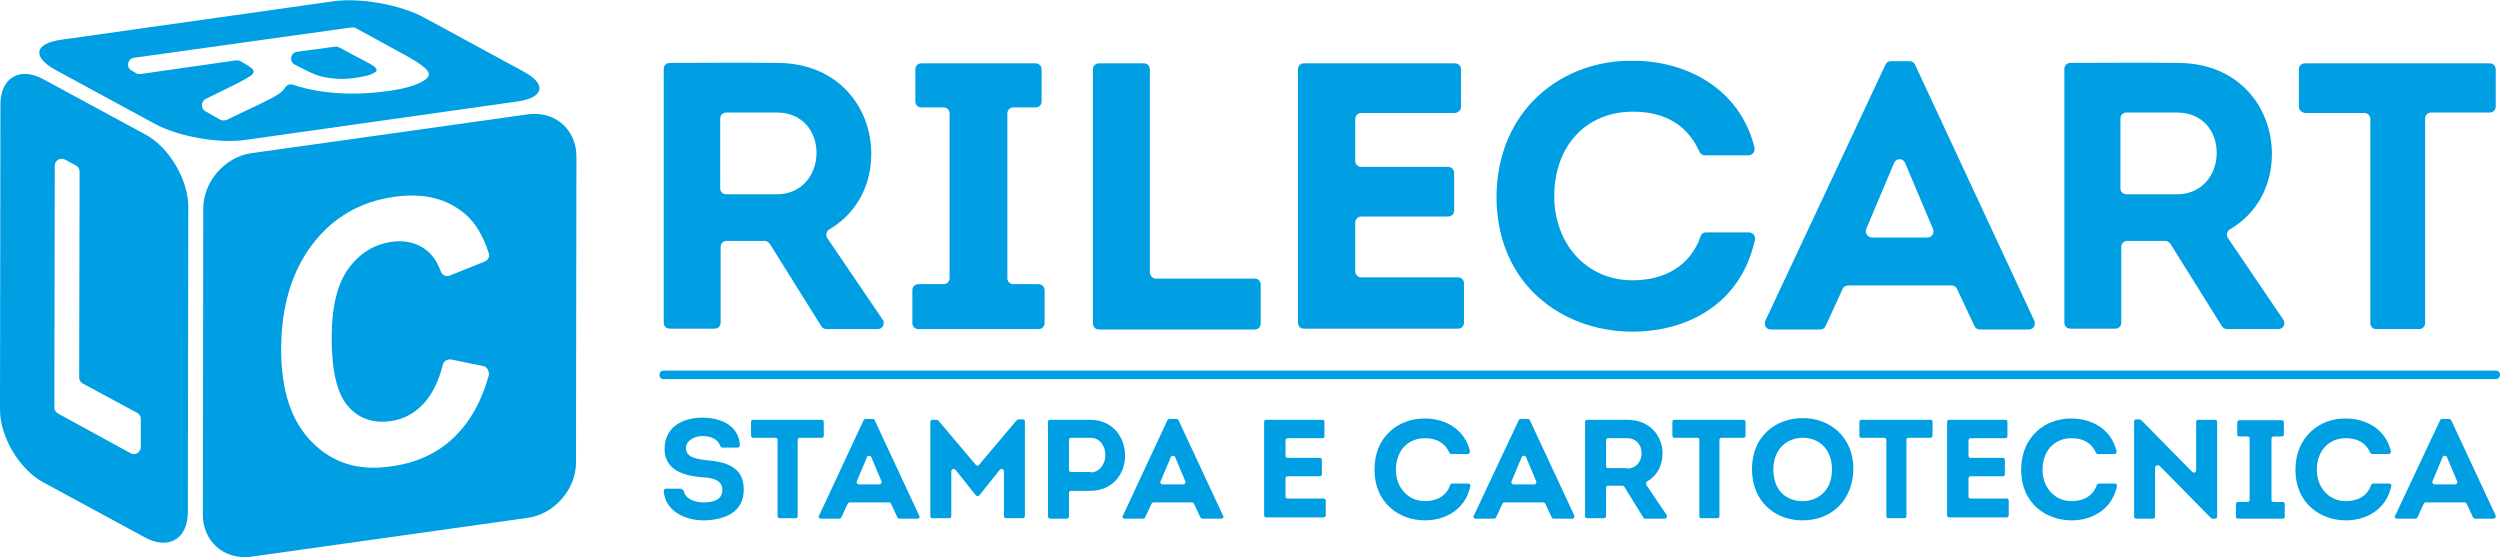 <?xml version="1.0" encoding="utf-8"?>
<!-- Generator: Adobe Illustrator 26.3.1, SVG Export Plug-In . SVG Version: 6.00 Build 0)  -->
<svg version="1.1" id="Livello_1" xmlns="http://www.w3.org/2000/svg" xmlns:xlink="http://www.w3.org/1999/xlink" x="0px" y="0px"
	 viewBox="0 0 584.2 130.2" style="enable-background:new 0 0 584.2 130.2;" xml:space="preserve">
<style type="text/css">
	.st0{fill:#009FE3;}
</style>
<g>
	<path class="st0" d="M123.5,26.7l-64.8,9.1c-6.2,0.9-11.2,6.7-11.2,12.9l-0.1,71.6c0,6.2,5,10.6,11.2,9.8l64.8-9.1
		c6.2-0.9,11.2-6.7,11.2-12.9l0.1-71.6C134.7,30.3,129.7,25.9,123.5,26.7z M114.2,87.8c-1.7,6.1-4.4,10.8-8,14.3
		c-3.9,3.8-8.9,6.1-14.9,6.9c-7.5,1.1-13.6-0.8-18.4-5.7c-4.8-4.8-7.2-12-7.2-21.6c0-10.1,2.5-18.3,7.3-24.6
		c4.8-6.3,11.2-10,19.1-11.1c6.9-1,12.5,0.4,16.8,4.2c2.3,2,4,5,5.3,8.9c0.3,0.8-0.1,1.7-0.9,2l-8.2,3.3c-0.9,0.3-1.8-0.1-2.1-1
		c-0.8-2.2-2-4-3.7-5.2c-2.1-1.5-4.7-2.1-7.7-1.7c-4.2,0.6-7.6,2.7-10.2,6.3c-2.6,3.6-3.9,9-3.9,16.2c0,7.7,1.3,13,3.8,15.9
		c2.5,2.9,5.9,4.1,10,3.5c3-0.4,5.6-1.8,7.8-4.2c1.9-2.1,3.4-5.1,4.4-9c0.2-0.8,1-1.3,1.9-1.2l7.8,1.6
		C113.9,85.9,114.4,86.9,114.2,87.8z"/>
	<path class="st0" d="M34.1,31.5l-24-13c-5.5-3-10-0.3-10,5.9L0,95.8c0,6.2,4.5,13.8,9.9,16.8l24,13c5.5,3,10,0.3,10-5.9L44,48.3
		C44,42.1,39.6,34.5,34.1,31.5z M32.9,104.5c0,1.2-1.3,2-2.4,1.4l-17-9.3c-0.5-0.3-0.8-0.8-0.8-1.4l0.1-56.5c0-1.2,1.3-2,2.4-1.4
		l2.6,1.4c0.5,0.3,0.8,0.8,0.8,1.4l-0.1,48.1c0,0.6,0.3,1.1,0.8,1.4l12.8,6.9c0.5,0.3,0.8,0.8,0.8,1.4L32.9,104.5z"/>
	<g>
		<path class="st0" d="M87.5,15.6c-0.3-0.3-1.7-1.1-4.1-2.3l-4.1-2.2c-0.3-0.2-0.7-0.2-1-0.2l-8.9,1.2c-1.5,0.2-1.9,2.3-0.5,3
			c2.8,1.5,4.8,2.4,5.9,2.7c1.2,0.3,2.5,0.5,4,0.6c1.5,0.1,3.1,0,4.8-0.3c1.9-0.3,3.2-0.6,3.8-1.1C88.2,16.7,88.2,16.2,87.5,15.6z"
			/>
		<path class="st0" d="M122.3,16.7L99.1,4.1c-5.5-3-15-4.7-21.2-3.8l-63.7,9c-6.2,0.9-6.7,4-1.3,7l23.2,12.6c5.5,3,15,4.7,21.2,3.8
			l63.7-9C127.2,22.8,127.8,19.6,122.3,16.7z M98,19.4c-1.7,0.8-4.3,1.5-7.6,1.9c-4.2,0.6-8.3,0.7-12.4,0.4
			c-3.4-0.3-6.6-0.9-9.5-1.9c-0.7-0.2-1.5,0-1.9,0.7c-0.3,0.4-0.6,0.8-1.1,1.2c-0.9,0.7-2.8,1.7-5.8,3.1L53,28c-0.5,0.2-1,0.2-1.5,0
			L48,26c-1.1-0.6-1.1-2.3,0.1-2.9l5.3-2.6c2.9-1.4,4.6-2.4,5.2-2.8c0.6-0.5,0.8-0.9,0.6-1.3c-0.2-0.4-1-1-2.3-1.7l-0.7-0.4
			c-0.3-0.2-0.7-0.2-1-0.2l-22.4,3.2c-0.3,0-0.7,0-1-0.2l-1-0.6c-1.4-0.7-1-2.8,0.5-3l50.9-7.1c0.3,0,0.7,0,1,0.2L94.9,13
			c3.1,1.7,4.8,3,5.2,3.9C100.5,17.7,99.8,18.6,98,19.4z"/>
	</g>
	<g>
		<path class="st0" d="M206.5,75.5L206.5,75.5c0,0.8-0.6,1.4-1.4,1.4h-12c-0.5,0-1-0.3-1.2-0.7l-12-19.2c-0.3-0.4-0.7-0.7-1.2-0.7
			h-8.9c-0.8,0-1.4,0.6-1.4,1.4v17.7c0,0.8-0.6,1.4-1.4,1.4h-10.5c-0.8,0-1.4-0.6-1.4-1.4V16.1c0-0.8,0.6-1.4,1.4-1.4
			c8.4,0,16.7-0.1,25.1,0c14.2,0,22,10.3,22,21.3c0,7.4-3.5,13.9-9.8,17.6c-0.7,0.4-0.9,1.3-0.5,2l12.9,19
			C206.5,74.9,206.5,75.2,206.5,75.5z M181.6,45.4c5.6,0,9.2-4.4,9.2-9.7c0-5.2-3.5-9.4-9.2-9.4h-11.9c-0.8,0-1.4,0.6-1.4,1.4V44
			c0,0.8,0.6,1.4,1.4,1.4H181.6z"/>
	</g>
	<g>
		<path class="st0" d="M244.1,67.8v7.7c0,0.8-0.6,1.4-1.4,1.4h-28.1c-0.8,0-1.4-0.6-1.4-1.4v-7.7c0-0.8,0.6-1.4,1.4-1.4h5.9
			c0.8,0,1.4-0.6,1.4-1.4V26.5c0-0.8-0.6-1.4-1.4-1.4h-5.2c-0.8,0-1.4-0.6-1.4-1.4v-7.5c0-0.8,0.6-1.4,1.4-1.4H242
			c0.8,0,1.4,0.6,1.4,1.4v7.5c0,0.8-0.6,1.4-1.4,1.4h-5.2c-0.8,0-1.4,0.6-1.4,1.4V65c0,0.8,0.6,1.4,1.4,1.4h5.9
			C243.5,66.4,244.1,67.1,244.1,67.8z"/>
	</g>
	<g>
		<path class="st0" d="M270.1,65.1h23.1c0.8,0,1.4,0.6,1.4,1.4v9.1c0,0.8-0.6,1.4-1.4,1.4h-36.4c-0.8,0-1.4-0.6-1.4-1.4V16.2
			c0-0.8,0.6-1.4,1.4-1.4h10.5c0.8,0,1.4,0.6,1.4,1.4v47.4C268.7,64.4,269.3,65.1,270.1,65.1z"/>
	</g>
	<g>
		<path class="st0" d="M339.9,26.4h-21.8c-0.8,0-1.4,0.6-1.4,1.4v9.8c0,0.8,0.6,1.4,1.4,1.4h20.3c0.8,0,1.4,0.6,1.4,1.4v8.8
			c0,0.8-0.6,1.4-1.4,1.4h-20.3c-0.8,0-1.4,0.6-1.4,1.4v11.4c0,0.8,0.6,1.4,1.4,1.4h22.6c0.8,0,1.4,0.6,1.4,1.4v9.2
			c0,0.8-0.6,1.4-1.4,1.4h-36c-0.8,0-1.4-0.6-1.4-1.4V16.2c0-0.8,0.6-1.4,1.4-1.4h35.3c0.8,0,1.4,0.6,1.4,1.4V25
			C341.4,25.8,340.7,26.4,339.9,26.4z"/>
	</g>
	<g>
		<path class="st0" d="M381.7,14.2c12,0,24.8,6.2,28.3,20.3c0.2,0.9-0.5,1.8-1.4,1.8h-10.2c-0.6,0-1.1-0.4-1.3-0.9
			c-2.9-6.4-8.3-9.3-15.5-9.3c-11,0-18.4,8-18.4,19.8c0,10.7,7.2,19.6,18.3,19.6c7.4,0,13.5-3.3,15.9-10.3c0.2-0.6,0.7-0.9,1.3-0.9
			h10c0.9,0,1.6,0.9,1.4,1.7c-3.3,15.2-16,21.5-28.6,21.5c-16.4,0-31.8-11-31.8-31.6C349.9,25.3,365.4,13.9,381.7,14.2z"/>
	</g>
	<g>
		<path class="st0" d="M430.6,67.5l-4,8.7c-0.2,0.5-0.7,0.8-1.3,0.8h-11.5c-0.8,0-1.4-0.6-1.4-1.4v0c0-0.2,0-0.4,0.1-0.6l28.1-59.9
			c0.2-0.5,0.7-0.8,1.3-0.8h4.3c0.6,0,1.1,0.3,1.3,0.8l27.9,59.9c0.1,0.2,0.1,0.4,0.1,0.6v0c0,0.8-0.6,1.4-1.4,1.4h-11.4
			c-0.6,0-1.1-0.3-1.3-0.8l-4.1-8.7c-0.2-0.5-0.7-0.8-1.3-0.8h-24C431.3,66.7,430.8,67,430.6,67.5z M437.5,55.5h12.9
			c1,0,1.7-1,1.3-2l-6.5-15.4c-0.5-1.2-2.1-1.2-2.6,0l-6.5,15.4C435.7,54.4,436.4,55.5,437.5,55.5z"/>
	</g>
	<g>
		<path class="st0" d="M533.8,75.5L533.8,75.5c0,0.8-0.6,1.4-1.4,1.4h-12c-0.5,0-1-0.3-1.2-0.7l-12-19.2c-0.3-0.4-0.7-0.7-1.2-0.7
			h-8.9c-0.8,0-1.4,0.6-1.4,1.4v17.7c0,0.8-0.6,1.4-1.4,1.4h-10.5c-0.8,0-1.4-0.6-1.4-1.4V16.1c0-0.8,0.6-1.4,1.4-1.4
			c8.4,0,16.7-0.1,25.1,0c14.2,0,22,10.3,22,21.3c0,7.4-3.5,13.9-9.8,17.6c-0.7,0.4-0.9,1.3-0.5,2l12.9,19
			C533.7,74.9,533.8,75.2,533.8,75.5z M508.8,45.4c5.6,0,9.2-4.4,9.2-9.7c0-5.2-3.5-9.4-9.2-9.4h-11.9c-0.8,0-1.4,0.6-1.4,1.4V44
			c0,0.8,0.6,1.4,1.4,1.4H508.8z"/>
	</g>
	<g>
		<path class="st0" d="M537.2,24.9v-8.7c0-0.8,0.6-1.4,1.4-1.4h43.2c0.8,0,1.4,0.6,1.4,1.4v8.7c0,0.8-0.6,1.4-1.4,1.4h-13.7
			c-0.8,0-1.4,0.6-1.4,1.4v47.8c0,0.8-0.6,1.4-1.4,1.4h-10c-0.8,0-1.4-0.6-1.4-1.4V27.8c0-0.8-0.6-1.4-1.4-1.4h-13.8
			C537.8,26.3,537.2,25.7,537.2,24.9z"/>
	</g>
	<g>
		<path class="st0" d="M583.2,88.6H155.1c-0.6,0-1-0.4-1-1s0.4-1,1-1h428.1c0.6,0,1,0.4,1,1S583.7,88.6,583.2,88.6z"/>
	</g>
	<g>
		<g>
			<path class="st0" d="M159.3,114.4c0.3,0,0.5,0.2,0.5,0.4c0.4,1.8,2.5,2.6,4.6,2.6c2.1,0,4.4-0.5,4.4-2.9c0-2.6-2.8-2.9-5.1-3
				c-4.2-0.4-8.4-1.8-8.4-6.6c0-5.1,4.2-7.3,8.8-7.3c4.2,0,8.5,1.7,8.8,6.4c0,0.3-0.2,0.6-0.5,0.6h-3.6c-0.2,0-0.4-0.2-0.5-0.4
				c-0.5-1.6-2.3-2.3-4.1-2.3c-2,0-3.9,1.1-3.9,2.8c0,2,2,2.5,4.4,2.8c4.9,0.4,9.1,1.5,9.1,6.9c0,5.5-4.7,7.1-9.3,7.2
				c-4.4,0-9-2.1-9.4-6.8c0-0.3,0.2-0.6,0.5-0.6H159.3z"/>
		</g>
		<g>
			<path class="st0" d="M175.5,101.8v-3.2c0-0.3,0.2-0.5,0.5-0.5h16c0.3,0,0.5,0.2,0.5,0.5v3.2c0,0.3-0.2,0.5-0.5,0.5h-5.1
				c-0.3,0-0.5,0.2-0.5,0.5v17.8c0,0.3-0.2,0.5-0.5,0.5h-3.7c-0.3,0-0.5-0.2-0.5-0.5v-17.8c0-0.3-0.2-0.5-0.5-0.5h-5.1
				C175.8,102.4,175.5,102.1,175.5,101.8z"/>
		</g>
		<g>
			<path class="st0" d="M198.1,117.7l-1.5,3.2c-0.1,0.2-0.3,0.3-0.5,0.3h-4.3c-0.3,0-0.5-0.2-0.5-0.5l0,0c0-0.1,0-0.2,0.1-0.2
				l10.4-22.3c0.1-0.2,0.3-0.3,0.5-0.3h1.6c0.2,0,0.4,0.1,0.5,0.3l10.4,22.3c0,0.1,0.1,0.1,0.1,0.2v0c0,0.3-0.2,0.5-0.5,0.5h-4.2
				c-0.2,0-0.4-0.1-0.5-0.3l-1.5-3.2c-0.1-0.2-0.3-0.3-0.5-0.3h-8.9C198.4,117.4,198.2,117.5,198.1,117.7z M200.7,113.2h4.8
				c0.4,0,0.6-0.4,0.5-0.7l-2.4-5.7c-0.2-0.4-0.8-0.4-1,0l-2.4,5.7C200.1,112.8,200.3,113.2,200.7,113.2z"/>
		</g>
		<g>
			<path class="st0" d="M238,98h1c0.3,0,0.5,0.2,0.5,0.5v22.1c0,0.3-0.2,0.5-0.5,0.5h-3.9c-0.3,0-0.5-0.2-0.5-0.5v-10.5
				c0-0.5-0.6-0.7-1-0.3l-4.7,5.9c-0.1,0.1-0.3,0.2-0.4,0.2h-0.1c-0.2,0-0.3-0.1-0.4-0.2l-4.7-5.9c-0.3-0.4-1-0.2-1,0.3v10.5
				c0,0.3-0.2,0.5-0.5,0.5h-3.9c-0.3,0-0.5-0.2-0.5-0.5V98.6c0-0.3,0.2-0.5,0.5-0.5h1c0.2,0,0.3,0.1,0.4,0.2l8.7,10.3
				c0.2,0.3,0.6,0.3,0.8,0l8.7-10.3C237.7,98.1,237.9,98,238,98z"/>
		</g>
		<g>
			<path class="st0" d="M244.9,120.7V98.6c0-0.3,0.2-0.5,0.5-0.5c3.1,0,6.2,0,9.3,0c5.4,0,8.2,4.1,8.2,8.4c0,4.3-2.9,8.2-8.2,8.2
				h-4.4c-0.3,0-0.5,0.2-0.5,0.5v5.5c0,0.3-0.2,0.5-0.5,0.5h-3.9C245.2,121.2,244.9,121,244.9,120.7z M254.8,110.4
				c2.1,0,3.5-1.9,3.5-4.1c0-2.1-1.3-4-3.5-4c-1.5,0-3,0-4.5,0c-0.3,0-0.5,0.2-0.5,0.5v7c0,0.3,0.2,0.5,0.5,0.5H254.8z"/>
		</g>
		<g>
			<path class="st0" d="M269.1,117.7l-1.5,3.2c-0.1,0.2-0.3,0.3-0.5,0.3h-4.3c-0.3,0-0.5-0.2-0.5-0.5l0,0c0-0.1,0-0.2,0.1-0.2
				l10.4-22.3c0.1-0.2,0.3-0.3,0.5-0.3h1.6c0.2,0,0.4,0.1,0.5,0.3l10.4,22.3c0,0.1,0.1,0.1,0.1,0.2v0c0,0.3-0.2,0.5-0.5,0.5H281
				c-0.2,0-0.4-0.1-0.5-0.3l-1.5-3.2c-0.1-0.2-0.3-0.3-0.5-0.3h-8.9C269.4,117.4,269.2,117.5,269.1,117.7z M271.7,113.2h4.8
				c0.4,0,0.6-0.4,0.5-0.7l-2.4-5.7c-0.2-0.4-0.8-0.4-1,0l-2.4,5.7C271,112.8,271.3,113.2,271.7,113.2z"/>
		</g>
		<g>
			<path class="st0" d="M309,102.4h-8.1c-0.3,0-0.5,0.2-0.5,0.5v3.6c0,0.3,0.2,0.5,0.5,0.5h7.5c0.3,0,0.5,0.2,0.5,0.5v3.3
				c0,0.3-0.2,0.5-0.5,0.5h-7.5c-0.3,0-0.5,0.2-0.5,0.5v4.2c0,0.3,0.2,0.5,0.5,0.5h8.4c0.3,0,0.5,0.2,0.5,0.5v3.4
				c0,0.3-0.2,0.5-0.5,0.5h-13.4c-0.3,0-0.5-0.2-0.5-0.5V98.6c0-0.3,0.2-0.5,0.5-0.5H309c0.3,0,0.5,0.2,0.5,0.5v3.3
				C309.6,102.2,309.3,102.4,309,102.4z"/>
		</g>
		<g>
			<path class="st0" d="M333,97.8c4.5,0,9.2,2.3,10.5,7.6c0.1,0.3-0.2,0.7-0.5,0.7h-3.8c-0.2,0-0.4-0.1-0.5-0.3
				c-1.1-2.4-3.1-3.4-5.7-3.4c-4.1,0-6.8,3-6.8,7.4c0,4,2.7,7.3,6.8,7.3c2.8,0,5-1.2,5.9-3.8c0.1-0.2,0.3-0.3,0.5-0.3h3.7
				c0.3,0,0.6,0.3,0.5,0.6c-1.2,5.6-6,8-10.6,8c-6.1,0-11.8-4.1-11.8-11.8C321.1,102,326.9,97.7,333,97.8z"/>
		</g>
		<g>
			<path class="st0" d="M351.1,117.7l-1.5,3.2c-0.1,0.2-0.3,0.3-0.5,0.3h-4.3c-0.3,0-0.5-0.2-0.5-0.5v0c0-0.1,0-0.2,0.1-0.2
				l10.5-22.3c0.1-0.2,0.3-0.3,0.5-0.3h1.6c0.2,0,0.4,0.1,0.5,0.3l10.4,22.3c0,0.1,0,0.1,0,0.2v0c0,0.3-0.2,0.5-0.5,0.5h-4.3
				c-0.2,0-0.4-0.1-0.5-0.3l-1.5-3.2c-0.1-0.2-0.3-0.3-0.5-0.3h-8.9C351.4,117.4,351.2,117.5,351.1,117.7z M353.7,113.2h4.8
				c0.4,0,0.6-0.4,0.5-0.7l-2.4-5.7c-0.2-0.4-0.8-0.4-1,0l-2.4,5.7C353.1,112.8,353.3,113.2,353.7,113.2z"/>
		</g>
		<g>
			<path class="st0" d="M389.5,120.7L389.5,120.7c0,0.3-0.2,0.5-0.5,0.5h-4.5c-0.2,0-0.4-0.1-0.5-0.3l-4.4-7.1
				c-0.1-0.2-0.3-0.3-0.5-0.3h-3.3c-0.3,0-0.5,0.2-0.5,0.5v6.6c0,0.3-0.2,0.5-0.5,0.5h-3.9c-0.3,0-0.5-0.2-0.5-0.5V98.6
				c0-0.3,0.2-0.5,0.5-0.5c3.1,0,6.2,0,9.4,0c5.3,0,8.2,3.8,8.2,7.9c0,2.8-1.3,5.2-3.6,6.5c-0.3,0.2-0.3,0.5-0.2,0.8l4.8,7.1
				C389.5,120.5,389.5,120.6,389.5,120.7z M380.2,109.5c2.1,0,3.4-1.6,3.4-3.6c0-2-1.3-3.5-3.4-3.5h-4.4c-0.3,0-0.5,0.2-0.5,0.5v6
				c0,0.3,0.2,0.5,0.5,0.5H380.2z"/>
		</g>
		<g>
			<path class="st0" d="M390.8,101.8v-3.2c0-0.3,0.2-0.5,0.5-0.5h16.1c0.3,0,0.5,0.2,0.5,0.5v3.2c0,0.3-0.2,0.5-0.5,0.5h-5.1
				c-0.3,0-0.5,0.2-0.5,0.5v17.8c0,0.3-0.2,0.5-0.5,0.5h-3.7c-0.3,0-0.5-0.2-0.5-0.5v-17.8c0-0.3-0.2-0.5-0.5-0.5h-5.1
				C391,102.4,390.8,102.1,390.8,101.8z"/>
		</g>
		<g>
			<path class="st0" d="M421.2,121.6c-6.2,0-11.8-4.2-11.8-12s5.7-11.9,11.9-11.9c6.1,0,11.8,4.2,11.8,11.9
				C433,116.7,428.2,121.6,421.2,121.6z M421.2,117.1c3.6,0,6.9-2.4,6.9-7.4c0-4.9-3.2-7.4-6.8-7.4c-3.6,0-6.9,2.5-6.9,7.4
				C414.4,114.7,417.5,117.1,421.2,117.1z"/>
		</g>
		<g>
			<path class="st0" d="M434.5,101.8v-3.2c0-0.3,0.2-0.5,0.5-0.5h16.1c0.3,0,0.5,0.2,0.5,0.5v3.2c0,0.3-0.2,0.5-0.5,0.5H446
				c-0.3,0-0.5,0.2-0.5,0.5v17.8c0,0.3-0.2,0.5-0.5,0.5h-3.7c-0.3,0-0.5-0.2-0.5-0.5v-17.8c0-0.3-0.2-0.5-0.5-0.5H435
				C434.7,102.4,434.5,102.1,434.5,101.8z"/>
		</g>
		<g>
			<path class="st0" d="M468.6,102.4h-8.1c-0.3,0-0.5,0.2-0.5,0.5v3.6c0,0.3,0.2,0.5,0.5,0.5h7.5c0.3,0,0.5,0.2,0.5,0.5v3.3
				c0,0.3-0.2,0.5-0.5,0.5h-7.5c-0.3,0-0.5,0.2-0.5,0.5v4.2c0,0.3,0.2,0.5,0.5,0.5h8.4c0.3,0,0.5,0.2,0.5,0.5v3.4
				c0,0.3-0.2,0.5-0.5,0.5h-13.4c-0.3,0-0.5-0.2-0.5-0.5V98.6c0-0.3,0.2-0.5,0.5-0.5h13.1c0.3,0,0.5,0.2,0.5,0.5v3.3
				C469.1,102.2,468.9,102.4,468.6,102.4z"/>
		</g>
		<g>
			<path class="st0" d="M484.1,97.8c4.5,0,9.2,2.3,10.5,7.6c0.1,0.3-0.2,0.7-0.5,0.7h-3.8c-0.2,0-0.4-0.1-0.5-0.3
				c-1.1-2.4-3.1-3.4-5.7-3.4c-4.1,0-6.8,3-6.8,7.4c0,4,2.7,7.3,6.8,7.3c2.8,0,5-1.2,5.9-3.8c0.1-0.2,0.3-0.3,0.5-0.3h3.7
				c0.3,0,0.6,0.3,0.5,0.6c-1.2,5.6-6,8-10.6,8c-6.1,0-11.8-4.1-11.8-11.8C472.3,102,478,97.7,484.1,97.8z"/>
		</g>
		<g>
			<path class="st0" d="M503.6,109.3v11.4c0,0.3-0.2,0.5-0.5,0.5h-3.9c-0.3,0-0.5-0.2-0.5-0.5V98.5c0-0.3,0.2-0.5,0.5-0.5h0.8
				c0.1,0,0.3,0.1,0.4,0.2l11.9,12.1c0.3,0.3,0.9,0.1,0.9-0.4V98.6c0-0.3,0.2-0.5,0.5-0.5h3.9c0.3,0,0.5,0.2,0.5,0.5v22.1
				c0,0.3-0.2,0.5-0.5,0.5H517c-0.1,0-0.3-0.1-0.4-0.2l-12-12.2C504.2,108.6,503.6,108.8,503.6,109.3z"/>
		</g>
		<g>
			<path class="st0" d="M533.9,117.8v2.9c0,0.3-0.2,0.5-0.5,0.5h-10.4c-0.3,0-0.5-0.2-0.5-0.5v-2.9c0-0.3,0.2-0.5,0.5-0.5h2.2
				c0.3,0,0.5-0.2,0.5-0.5v-14.3c0-0.3-0.2-0.5-0.5-0.5h-1.9c-0.3,0-0.5-0.2-0.5-0.5v-2.8c0-0.3,0.2-0.5,0.5-0.5h9.9
				c0.3,0,0.5,0.2,0.5,0.5v2.8c0,0.3-0.2,0.5-0.5,0.5h-1.9c-0.3,0-0.5,0.2-0.5,0.5v14.3c0,0.3,0.2,0.5,0.5,0.5h2.2
				C533.7,117.3,533.9,117.5,533.9,117.8z"/>
		</g>
		<g>
			<path class="st0" d="M548.2,97.8c4.5,0,9.2,2.3,10.5,7.6c0.1,0.3-0.2,0.7-0.5,0.7h-3.8c-0.2,0-0.4-0.1-0.5-0.3
				c-1.1-2.4-3.1-3.4-5.7-3.4c-4.1,0-6.8,3-6.8,7.4c0,4,2.7,7.3,6.8,7.3c2.8,0,5-1.2,5.9-3.8c0.1-0.2,0.3-0.3,0.5-0.3h3.7
				c0.3,0,0.6,0.3,0.5,0.6c-1.2,5.6-6,8-10.6,8c-6.1,0-11.8-4.1-11.8-11.8C536.4,102,542.1,97.7,548.2,97.8z"/>
		</g>
		<g>
			<path class="st0" d="M566.4,117.7l-1.5,3.2c-0.1,0.2-0.3,0.3-0.5,0.3h-4.3c-0.3,0-0.5-0.2-0.5-0.5v0c0-0.1,0-0.2,0.1-0.2
				l10.5-22.3c0.1-0.2,0.3-0.3,0.5-0.3h1.6c0.2,0,0.4,0.1,0.5,0.3l10.4,22.3c0,0.1,0,0.1,0,0.2v0c0,0.3-0.2,0.5-0.5,0.5h-4.3
				c-0.2,0-0.4-0.1-0.5-0.3l-1.5-3.2c-0.1-0.2-0.3-0.3-0.5-0.3h-8.9C566.7,117.4,566.5,117.5,566.4,117.7z M568.9,113.2h4.8
				c0.4,0,0.6-0.4,0.5-0.7l-2.4-5.7c-0.2-0.4-0.8-0.4-1,0l-2.4,5.7C568.3,112.8,568.6,113.2,568.9,113.2z"/>
		</g>
	</g>
</g>
</svg>
